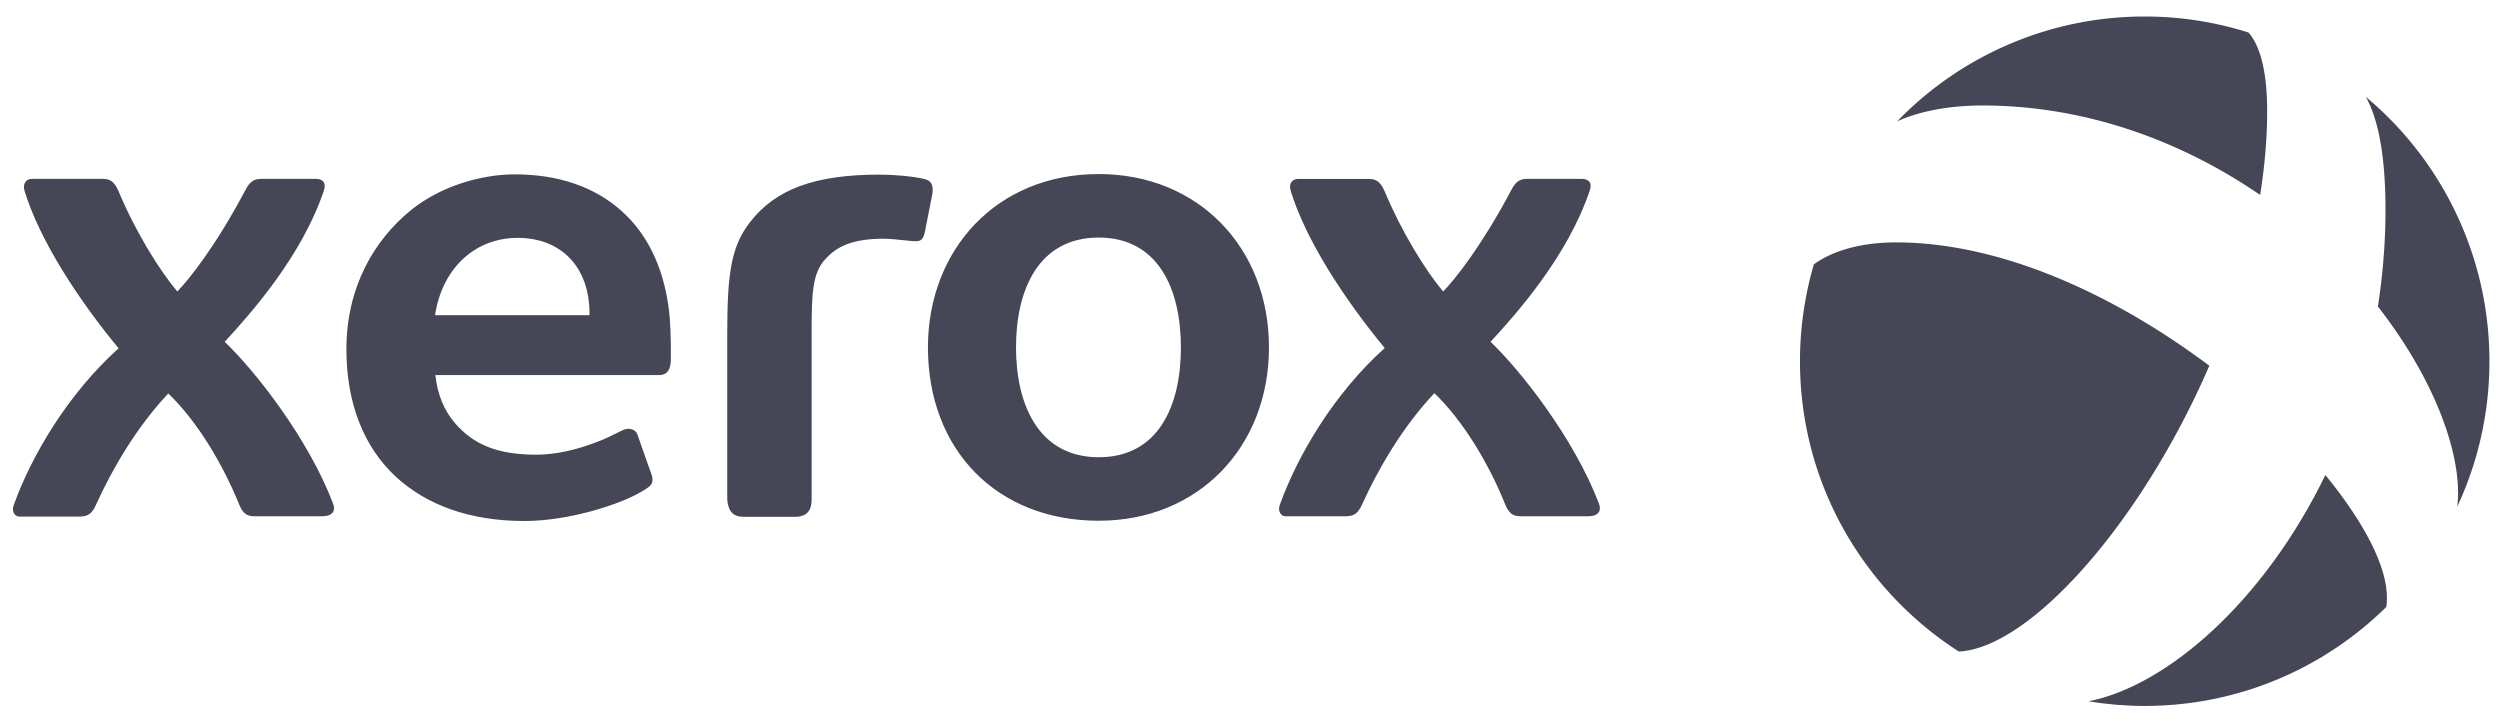 <svg xmlns="http://www.w3.org/2000/svg" width="114" height="33" viewBox="0 0 114 33"><g><g><g><path fill="#454656" d="M65.807 13.293c-.823-.978-1.905-2.742-2.678-4.593-.182-.4-.361-.541-.709-.541H59.19c-.258 0-.44.206-.336.541.697 2.265 2.46 4.955 4.288 7.17-2.328 2.098-3.964 4.89-4.775 7.13-.13.322.064.542.244.542h2.742c.4 0 .579-.142.759-.541.747-1.648 1.853-3.54 3.295-5.073 1.326 1.274 2.484 3.22 3.23 5.073.207.515.45.541.76.541h3c.566 0 .618-.31.515-.58-1.145-2.999-3.58-6.076-4.943-7.376 1.25-1.352 3.529-3.94 4.52-6.888.153-.437-.129-.541-.348-.541h-2.51c-.308 0-.514.104-.733.541-1.352 2.548-2.563 4.054-3.09 4.595zm-57.722 0c-.823-.978-1.917-2.742-2.688-4.595-.182-.4-.361-.541-.709-.541H1.457c-.258 0-.44.206-.336.553.695 2.267 2.459 4.957 4.286 7.173-2.328 2.1-3.964 4.891-4.775 7.132-.13.321.064.541.244.541H3.62c.4 0 .579-.142.759-.541.746-1.648 1.853-3.54 3.295-5.073 1.326 1.274 2.484 3.218 3.23 5.059.207.515.45.541.76.541h3.01c.566 0 .618-.31.514-.58-1.144-2.999-3.578-6.076-4.942-7.376 1.25-1.352 3.529-3.94 4.52-6.888.14-.437-.129-.541-.348-.541h-2.51c-.308 0-.514.104-.734.541-1.352 2.548-2.562 4.054-3.089 4.595zm26.12-3.167c-.888 1.132-1.043 2.408-1.043 5.162v7.493c.05.541.257.785.759.785h2.33c.54 0 .759-.284.759-.785v-7.634c0-1.726.026-2.692.631-3.336.515-.567 1.21-.926 2.678-.926.282 0 .979.078 1.222.104.09 0 .168.012.206.012.258 0 .347-.09.425-.412l.336-1.711c.064-.35.012-.631-.336-.71-.527-.127-1.378-.205-2.073-.205-2.947 0-4.737.67-5.895 2.163zm-7.324 4.248h-7.043c.077-.516.22-.99.45-1.454.632-1.262 1.828-2.073 3.31-2.073 2.033 0 3.283 1.378 3.283 3.437zm3.655.066c-.194-2.06-.94-3.707-2.201-4.827-1.21-1.08-2.846-1.662-4.867-1.662-1.48 0-3.359.515-4.75 1.648-1.646 1.352-2.922 3.475-2.922 6.332 0 2.459.798 4.454 2.24 5.794 1.416 1.312 3.4 2.033 5.883 2.033 1.996 0 4.39-.747 5.42-1.39.36-.22.478-.322.386-.683l-.643-1.827c-.078-.296-.412-.374-.683-.244-.451.22-.785.4-1.248.567-.889.336-1.816.553-2.69.553-1.854 0-2.896-.501-3.707-1.43-.515-.593-.81-1.338-.9-2.2h10.194c.374 0 .542-.258.542-.695v-.733c-.002-.35-.028-.903-.054-1.236zm19.567 6.41c-2.716 0-3.773-2.356-3.773-5.009 0-2.652 1.043-5.008 3.773-5.008 2.715 0 3.746 2.356 3.746 5.008 0 2.653-1.017 5.009-3.746 5.009zm0-12.913c-4.686 0-7.789 3.477-7.789 7.904 0 4.686 3.153 7.905 7.789 7.905 4.543 0 7.762-3.361 7.762-7.905 0-4.543-3.217-7.904-7.762-7.904z"/></g><g><path fill="#454656" d="M100.745 16.678c-4.132-3.101-9.346-5.625-14.289-5.625-2.009 0-3.2.599-3.744 1.002a15.737 15.737 0 0 0-.633 4.418c0 5.563 2.888 10.444 7.245 13.238 3.275-.172 8.34-5.907 11.421-13.033z"/></g><g><path fill="#454656" d="M90.383 4.81c4.866 0 9.23 1.711 12.679 4.08.205-1.288.321-2.562.321-3.823 0-2.226-.483-3.167-.85-3.584a15.646 15.646 0 0 0-4.735-.73A15.67 15.67 0 0 0 86.51 5.536c.8-.374 2.123-.725 3.873-.725z"/></g><g><path fill="#454656" d="M107.882 4.418c.382.681.897 2.08.897 5.155 0 1.52-.128 2.985-.347 4.403 2.33 2.986 3.656 6.18 3.656 8.51 0 .213-.016.427-.038.619a15.666 15.666 0 0 0 1.468-6.632 15.697 15.697 0 0 0-5.635-12.055z"/></g><g><path fill="#454656" d="M108.843 27.312c.038-1.453-1.056-3.514-2.806-5.651-2.794 5.745-7.181 9.594-10.8 10.32.833.136 1.688.21 2.56.21 4.292 0 8.182-1.723 11.02-4.515.016-.104.026-.226.026-.364z"/></g></g></g></svg>